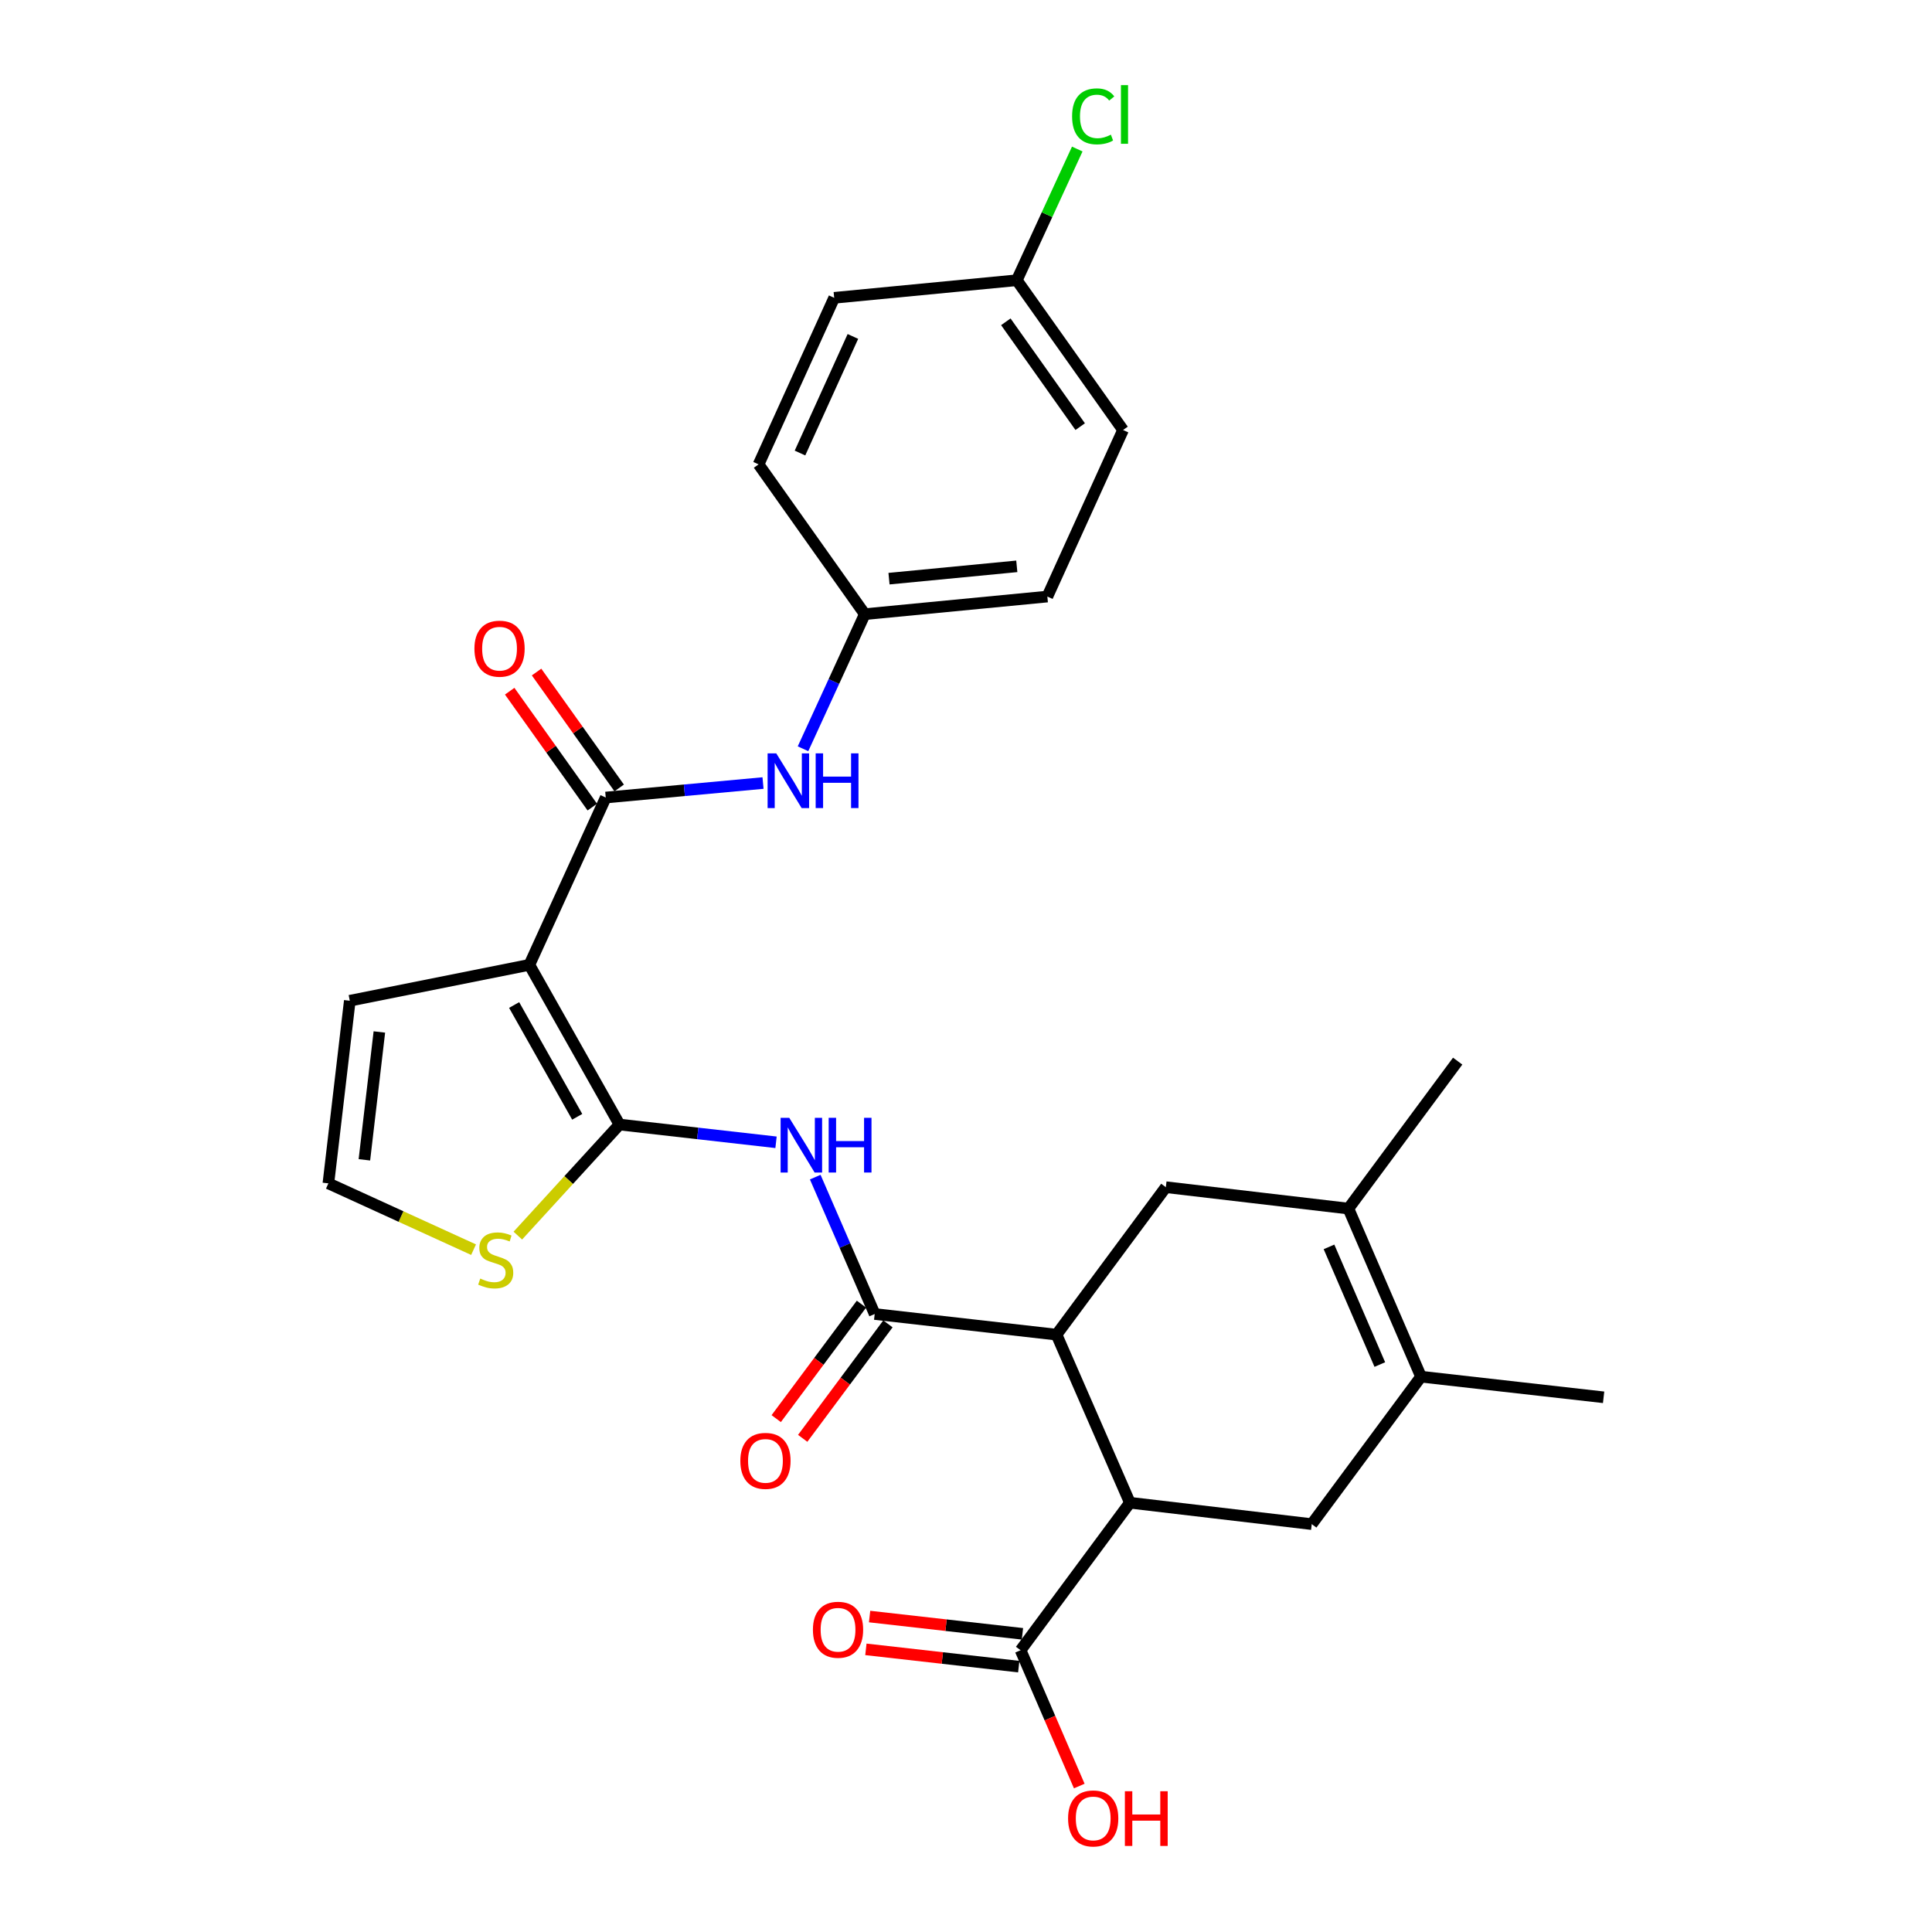 <?xml version='1.0' encoding='iso-8859-1'?>
<svg version='1.1' baseProfile='full'
              xmlns='http://www.w3.org/2000/svg'
                      xmlns:rdkit='http://www.rdkit.org/xml'
                      xmlns:xlink='http://www.w3.org/1999/xlink'
                  xml:space='preserve'
width='1000px' height='1000px' viewBox='0 0 1000 1000'>
<!-- END OF HEADER -->
<rect style='opacity:1.0;fill:#FFFFFF;stroke:none' width='1000' height='1000' x='0' y='0'> </rect>
<path class='bond-0' d='M 320.64,582.059 L 273.997,499.403' style='fill:none;fill-rule:evenodd;stroke:#000000;stroke-width:6px;stroke-linecap:butt;stroke-linejoin:miter;stroke-opacity:1' />
<path class='bond-0' d='M 298.764,578.057 L 266.114,520.198' style='fill:none;fill-rule:evenodd;stroke:#000000;stroke-width:6px;stroke-linecap:butt;stroke-linejoin:miter;stroke-opacity:1' />
<path class='bond-1' d='M 320.64,582.059 L 361.156,586.655' style='fill:none;fill-rule:evenodd;stroke:#000000;stroke-width:6px;stroke-linecap:butt;stroke-linejoin:miter;stroke-opacity:1' />
<path class='bond-1' d='M 361.156,586.655 L 401.673,591.25' style='fill:none;fill-rule:evenodd;stroke:#0000FF;stroke-width:6px;stroke-linecap:butt;stroke-linejoin:miter;stroke-opacity:1' />
<path class='bond-10' d='M 320.64,582.059 L 294.336,610.803' style='fill:none;fill-rule:evenodd;stroke:#000000;stroke-width:6px;stroke-linecap:butt;stroke-linejoin:miter;stroke-opacity:1' />
<path class='bond-10' d='M 294.336,610.803 L 268.031,639.547' style='fill:none;fill-rule:evenodd;stroke:#CCCC00;stroke-width:6px;stroke-linecap:butt;stroke-linejoin:miter;stroke-opacity:1' />
<path class='bond-2' d='M 273.997,499.403 L 313.531,412.798' style='fill:none;fill-rule:evenodd;stroke:#000000;stroke-width:6px;stroke-linecap:butt;stroke-linejoin:miter;stroke-opacity:1' />
<path class='bond-13' d='M 273.997,499.403 L 181.052,517.979' style='fill:none;fill-rule:evenodd;stroke:#000000;stroke-width:6px;stroke-linecap:butt;stroke-linejoin:miter;stroke-opacity:1' />
<path class='bond-3' d='M 421.966,609.279 L 437.353,644.704' style='fill:none;fill-rule:evenodd;stroke:#0000FF;stroke-width:6px;stroke-linecap:butt;stroke-linejoin:miter;stroke-opacity:1' />
<path class='bond-3' d='M 437.353,644.704 L 452.74,680.13' style='fill:none;fill-rule:evenodd;stroke:#000000;stroke-width:6px;stroke-linecap:butt;stroke-linejoin:miter;stroke-opacity:1' />
<path class='bond-12' d='M 313.531,412.798 L 354.235,409.05' style='fill:none;fill-rule:evenodd;stroke:#000000;stroke-width:6px;stroke-linecap:butt;stroke-linejoin:miter;stroke-opacity:1' />
<path class='bond-12' d='M 354.235,409.05 L 394.939,405.302' style='fill:none;fill-rule:evenodd;stroke:#0000FF;stroke-width:6px;stroke-linecap:butt;stroke-linejoin:miter;stroke-opacity:1' />
<path class='bond-15' d='M 320.487,407.84 L 299.107,377.843' style='fill:none;fill-rule:evenodd;stroke:#000000;stroke-width:6px;stroke-linecap:butt;stroke-linejoin:miter;stroke-opacity:1' />
<path class='bond-15' d='M 299.107,377.843 L 277.727,347.846' style='fill:none;fill-rule:evenodd;stroke:#FF0000;stroke-width:6px;stroke-linecap:butt;stroke-linejoin:miter;stroke-opacity:1' />
<path class='bond-15' d='M 306.574,417.757 L 285.194,387.759' style='fill:none;fill-rule:evenodd;stroke:#000000;stroke-width:6px;stroke-linecap:butt;stroke-linejoin:miter;stroke-opacity:1' />
<path class='bond-15' d='M 285.194,387.759 L 263.814,357.762' style='fill:none;fill-rule:evenodd;stroke:#FF0000;stroke-width:6px;stroke-linecap:butt;stroke-linejoin:miter;stroke-opacity:1' />
<path class='bond-4' d='M 452.74,680.13 L 546.862,690.808' style='fill:none;fill-rule:evenodd;stroke:#000000;stroke-width:6px;stroke-linecap:butt;stroke-linejoin:miter;stroke-opacity:1' />
<path class='bond-16' d='M 445.888,675.027 L 423.829,704.652' style='fill:none;fill-rule:evenodd;stroke:#000000;stroke-width:6px;stroke-linecap:butt;stroke-linejoin:miter;stroke-opacity:1' />
<path class='bond-16' d='M 423.829,704.652 L 401.77,734.276' style='fill:none;fill-rule:evenodd;stroke:#FF0000;stroke-width:6px;stroke-linecap:butt;stroke-linejoin:miter;stroke-opacity:1' />
<path class='bond-16' d='M 459.591,685.232 L 437.532,714.856' style='fill:none;fill-rule:evenodd;stroke:#000000;stroke-width:6px;stroke-linecap:butt;stroke-linejoin:miter;stroke-opacity:1' />
<path class='bond-16' d='M 437.532,714.856 L 415.473,744.48' style='fill:none;fill-rule:evenodd;stroke:#FF0000;stroke-width:6px;stroke-linecap:butt;stroke-linejoin:miter;stroke-opacity:1' />
<path class='bond-5' d='M 546.862,690.808 L 584.829,777.811' style='fill:none;fill-rule:evenodd;stroke:#000000;stroke-width:6px;stroke-linecap:butt;stroke-linejoin:miter;stroke-opacity:1' />
<path class='bond-8' d='M 546.862,690.808 L 603.434,614.483' style='fill:none;fill-rule:evenodd;stroke:#000000;stroke-width:6px;stroke-linecap:butt;stroke-linejoin:miter;stroke-opacity:1' />
<path class='bond-9' d='M 584.829,777.811 L 678.961,788.888' style='fill:none;fill-rule:evenodd;stroke:#000000;stroke-width:6px;stroke-linecap:butt;stroke-linejoin:miter;stroke-opacity:1' />
<path class='bond-11' d='M 584.829,777.811 L 528.258,854.155' style='fill:none;fill-rule:evenodd;stroke:#000000;stroke-width:6px;stroke-linecap:butt;stroke-linejoin:miter;stroke-opacity:1' />
<path class='bond-6' d='M 697.935,625.56 L 603.434,614.483' style='fill:none;fill-rule:evenodd;stroke:#000000;stroke-width:6px;stroke-linecap:butt;stroke-linejoin:miter;stroke-opacity:1' />
<path class='bond-7' d='M 697.935,625.56 L 735.514,712.563' style='fill:none;fill-rule:evenodd;stroke:#000000;stroke-width:6px;stroke-linecap:butt;stroke-linejoin:miter;stroke-opacity:1' />
<path class='bond-7' d='M 687.887,645.385 L 714.192,706.288' style='fill:none;fill-rule:evenodd;stroke:#000000;stroke-width:6px;stroke-linecap:butt;stroke-linejoin:miter;stroke-opacity:1' />
<path class='bond-27' d='M 697.935,625.56 L 754.488,549.236' style='fill:none;fill-rule:evenodd;stroke:#000000;stroke-width:6px;stroke-linecap:butt;stroke-linejoin:miter;stroke-opacity:1' />
<path class='bond-26' d='M 735.514,712.563 L 830.025,723.242' style='fill:none;fill-rule:evenodd;stroke:#000000;stroke-width:6px;stroke-linecap:butt;stroke-linejoin:miter;stroke-opacity:1' />
<path class='bond-29' d='M 735.514,712.563 L 678.961,788.888' style='fill:none;fill-rule:evenodd;stroke:#000000;stroke-width:6px;stroke-linecap:butt;stroke-linejoin:miter;stroke-opacity:1' />
<path class='bond-14' d='M 245.119,646.828 L 207.547,629.668' style='fill:none;fill-rule:evenodd;stroke:#CCCC00;stroke-width:6px;stroke-linecap:butt;stroke-linejoin:miter;stroke-opacity:1' />
<path class='bond-14' d='M 207.547,629.668 L 169.975,612.509' style='fill:none;fill-rule:evenodd;stroke:#000000;stroke-width:6px;stroke-linecap:butt;stroke-linejoin:miter;stroke-opacity:1' />
<path class='bond-17' d='M 529.217,845.666 L 489.659,841.196' style='fill:none;fill-rule:evenodd;stroke:#000000;stroke-width:6px;stroke-linecap:butt;stroke-linejoin:miter;stroke-opacity:1' />
<path class='bond-17' d='M 489.659,841.196 L 450.102,836.725' style='fill:none;fill-rule:evenodd;stroke:#FF0000;stroke-width:6px;stroke-linecap:butt;stroke-linejoin:miter;stroke-opacity:1' />
<path class='bond-17' d='M 527.298,862.643 L 487.741,858.173' style='fill:none;fill-rule:evenodd;stroke:#000000;stroke-width:6px;stroke-linecap:butt;stroke-linejoin:miter;stroke-opacity:1' />
<path class='bond-17' d='M 487.741,858.173 L 448.183,853.703' style='fill:none;fill-rule:evenodd;stroke:#FF0000;stroke-width:6px;stroke-linecap:butt;stroke-linejoin:miter;stroke-opacity:1' />
<path class='bond-19' d='M 528.258,854.155 L 543.442,889.302' style='fill:none;fill-rule:evenodd;stroke:#000000;stroke-width:6px;stroke-linecap:butt;stroke-linejoin:miter;stroke-opacity:1' />
<path class='bond-19' d='M 543.442,889.302 L 558.626,924.45' style='fill:none;fill-rule:evenodd;stroke:#FF0000;stroke-width:6px;stroke-linecap:butt;stroke-linejoin:miter;stroke-opacity:1' />
<path class='bond-18' d='M 415.638,387.563 L 431.626,352.726' style='fill:none;fill-rule:evenodd;stroke:#0000FF;stroke-width:6px;stroke-linecap:butt;stroke-linejoin:miter;stroke-opacity:1' />
<path class='bond-18' d='M 431.626,352.726 L 447.614,317.888' style='fill:none;fill-rule:evenodd;stroke:#000000;stroke-width:6px;stroke-linecap:butt;stroke-linejoin:miter;stroke-opacity:1' />
<path class='bond-28' d='M 181.052,517.979 L 169.975,612.509' style='fill:none;fill-rule:evenodd;stroke:#000000;stroke-width:6px;stroke-linecap:butt;stroke-linejoin:miter;stroke-opacity:1' />
<path class='bond-28' d='M 196.36,534.147 L 188.606,600.318' style='fill:none;fill-rule:evenodd;stroke:#000000;stroke-width:6px;stroke-linecap:butt;stroke-linejoin:miter;stroke-opacity:1' />
<path class='bond-22' d='M 447.614,317.888 L 542.106,308.776' style='fill:none;fill-rule:evenodd;stroke:#000000;stroke-width:6px;stroke-linecap:butt;stroke-linejoin:miter;stroke-opacity:1' />
<path class='bond-22' d='M 460.148,299.515 L 526.292,293.136' style='fill:none;fill-rule:evenodd;stroke:#000000;stroke-width:6px;stroke-linecap:butt;stroke-linejoin:miter;stroke-opacity:1' />
<path class='bond-23' d='M 447.614,317.888 L 392.646,240.358' style='fill:none;fill-rule:evenodd;stroke:#000000;stroke-width:6px;stroke-linecap:butt;stroke-linejoin:miter;stroke-opacity:1' />
<path class='bond-20' d='M 526.302,145.05 L 581.289,222.57' style='fill:none;fill-rule:evenodd;stroke:#000000;stroke-width:6px;stroke-linecap:butt;stroke-linejoin:miter;stroke-opacity:1' />
<path class='bond-20' d='M 520.614,166.563 L 559.105,220.827' style='fill:none;fill-rule:evenodd;stroke:#000000;stroke-width:6px;stroke-linecap:butt;stroke-linejoin:miter;stroke-opacity:1' />
<path class='bond-21' d='M 526.302,145.05 L 541.945,111.097' style='fill:none;fill-rule:evenodd;stroke:#000000;stroke-width:6px;stroke-linecap:butt;stroke-linejoin:miter;stroke-opacity:1' />
<path class='bond-21' d='M 541.945,111.097 L 557.588,77.144' style='fill:none;fill-rule:evenodd;stroke:#00CC00;stroke-width:6px;stroke-linecap:butt;stroke-linejoin:miter;stroke-opacity:1' />
<path class='bond-30' d='M 526.302,145.05 L 431.772,154.152' style='fill:none;fill-rule:evenodd;stroke:#000000;stroke-width:6px;stroke-linecap:butt;stroke-linejoin:miter;stroke-opacity:1' />
<path class='bond-25' d='M 542.106,308.776 L 581.289,222.57' style='fill:none;fill-rule:evenodd;stroke:#000000;stroke-width:6px;stroke-linecap:butt;stroke-linejoin:miter;stroke-opacity:1' />
<path class='bond-24' d='M 392.646,240.358 L 431.772,154.152' style='fill:none;fill-rule:evenodd;stroke:#000000;stroke-width:6px;stroke-linecap:butt;stroke-linejoin:miter;stroke-opacity:1' />
<path class='bond-24' d='M 414.073,234.489 L 441.461,174.145' style='fill:none;fill-rule:evenodd;stroke:#000000;stroke-width:6px;stroke-linecap:butt;stroke-linejoin:miter;stroke-opacity:1' />
<path  class='atom-2' d='M 408.521 578.577
L 417.801 593.577
Q 418.721 595.057, 420.201 597.737
Q 421.681 600.417, 421.761 600.577
L 421.761 578.577
L 425.521 578.577
L 425.521 606.897
L 421.641 606.897
L 411.681 590.497
Q 410.521 588.577, 409.281 586.377
Q 408.081 584.177, 407.721 583.497
L 407.721 606.897
L 404.041 606.897
L 404.041 578.577
L 408.521 578.577
' fill='#0000FF'/>
<path  class='atom-2' d='M 428.921 578.577
L 432.761 578.577
L 432.761 590.617
L 447.241 590.617
L 447.241 578.577
L 451.081 578.577
L 451.081 606.897
L 447.241 606.897
L 447.241 593.817
L 432.761 593.817
L 432.761 606.897
L 428.921 606.897
L 428.921 578.577
' fill='#0000FF'/>
<path  class='atom-11' d='M 248.579 661.782
Q 248.899 661.902, 250.219 662.462
Q 251.539 663.022, 252.979 663.382
Q 254.459 663.702, 255.899 663.702
Q 258.579 663.702, 260.139 662.422
Q 261.699 661.102, 261.699 658.822
Q 261.699 657.262, 260.899 656.302
Q 260.139 655.342, 258.939 654.822
Q 257.739 654.302, 255.739 653.702
Q 253.219 652.942, 251.699 652.222
Q 250.219 651.502, 249.139 649.982
Q 248.099 648.462, 248.099 645.902
Q 248.099 642.342, 250.499 640.142
Q 252.939 637.942, 257.739 637.942
Q 261.019 637.942, 264.739 639.502
L 263.819 642.582
Q 260.419 641.182, 257.859 641.182
Q 255.099 641.182, 253.579 642.342
Q 252.059 643.462, 252.099 645.422
Q 252.099 646.942, 252.859 647.862
Q 253.659 648.782, 254.779 649.302
Q 255.939 649.822, 257.859 650.422
Q 260.419 651.222, 261.939 652.022
Q 263.459 652.822, 264.539 654.462
Q 265.659 656.062, 265.659 658.822
Q 265.659 662.742, 263.019 664.862
Q 260.419 666.942, 256.059 666.942
Q 253.539 666.942, 251.619 666.382
Q 249.739 665.862, 247.499 664.942
L 248.579 661.782
' fill='#CCCC00'/>
<path  class='atom-13' d='M 401.792 389.934
L 411.072 404.934
Q 411.992 406.414, 413.472 409.094
Q 414.952 411.774, 415.032 411.934
L 415.032 389.934
L 418.792 389.934
L 418.792 418.254
L 414.912 418.254
L 404.952 401.854
Q 403.792 399.934, 402.552 397.734
Q 401.352 395.534, 400.992 394.854
L 400.992 418.254
L 397.312 418.254
L 397.312 389.934
L 401.792 389.934
' fill='#0000FF'/>
<path  class='atom-13' d='M 422.192 389.934
L 426.032 389.934
L 426.032 401.974
L 440.512 401.974
L 440.512 389.934
L 444.352 389.934
L 444.352 418.254
L 440.512 418.254
L 440.512 405.174
L 426.032 405.174
L 426.032 418.254
L 422.192 418.254
L 422.192 389.934
' fill='#0000FF'/>
<path  class='atom-16' d='M 245.563 335.756
Q 245.563 328.956, 248.923 325.156
Q 252.283 321.356, 258.563 321.356
Q 264.843 321.356, 268.203 325.156
Q 271.563 328.956, 271.563 335.756
Q 271.563 342.636, 268.163 346.556
Q 264.763 350.436, 258.563 350.436
Q 252.323 350.436, 248.923 346.556
Q 245.563 342.676, 245.563 335.756
M 258.563 347.236
Q 262.883 347.236, 265.203 344.356
Q 267.563 341.436, 267.563 335.756
Q 267.563 330.196, 265.203 327.396
Q 262.883 324.556, 258.563 324.556
Q 254.243 324.556, 251.883 327.356
Q 249.563 330.156, 249.563 335.756
Q 249.563 341.476, 251.883 344.356
Q 254.243 347.236, 258.563 347.236
' fill='#FF0000'/>
<path  class='atom-17' d='M 383.196 756.145
Q 383.196 749.345, 386.556 745.545
Q 389.916 741.745, 396.196 741.745
Q 402.476 741.745, 405.836 745.545
Q 409.196 749.345, 409.196 756.145
Q 409.196 763.025, 405.796 766.945
Q 402.396 770.825, 396.196 770.825
Q 389.956 770.825, 386.556 766.945
Q 383.196 763.065, 383.196 756.145
M 396.196 767.625
Q 400.516 767.625, 402.836 764.745
Q 405.196 761.825, 405.196 756.145
Q 405.196 750.585, 402.836 747.785
Q 400.516 744.945, 396.196 744.945
Q 391.876 744.945, 389.516 747.745
Q 387.196 750.545, 387.196 756.145
Q 387.196 761.865, 389.516 764.745
Q 391.876 767.625, 396.196 767.625
' fill='#FF0000'/>
<path  class='atom-18' d='M 420.765 843.556
Q 420.765 836.756, 424.125 832.956
Q 427.485 829.156, 433.765 829.156
Q 440.045 829.156, 443.405 832.956
Q 446.765 836.756, 446.765 843.556
Q 446.765 850.436, 443.365 854.356
Q 439.965 858.236, 433.765 858.236
Q 427.525 858.236, 424.125 854.356
Q 420.765 850.476, 420.765 843.556
M 433.765 855.036
Q 438.085 855.036, 440.405 852.156
Q 442.765 849.236, 442.765 843.556
Q 442.765 837.996, 440.405 835.196
Q 438.085 832.356, 433.765 832.356
Q 429.445 832.356, 427.085 835.156
Q 424.765 837.956, 424.765 843.556
Q 424.765 849.276, 427.085 852.156
Q 429.445 855.036, 433.765 855.036
' fill='#FF0000'/>
<path  class='atom-20' d='M 552.836 941.219
Q 552.836 934.419, 556.196 930.619
Q 559.556 926.819, 565.836 926.819
Q 572.116 926.819, 575.476 930.619
Q 578.836 934.419, 578.836 941.219
Q 578.836 948.099, 575.436 952.019
Q 572.036 955.899, 565.836 955.899
Q 559.596 955.899, 556.196 952.019
Q 552.836 948.139, 552.836 941.219
M 565.836 952.699
Q 570.156 952.699, 572.476 949.819
Q 574.836 946.899, 574.836 941.219
Q 574.836 935.659, 572.476 932.859
Q 570.156 930.019, 565.836 930.019
Q 561.516 930.019, 559.156 932.819
Q 556.836 935.619, 556.836 941.219
Q 556.836 946.939, 559.156 949.819
Q 561.516 952.699, 565.836 952.699
' fill='#FF0000'/>
<path  class='atom-20' d='M 582.236 927.139
L 586.076 927.139
L 586.076 939.179
L 600.556 939.179
L 600.556 927.139
L 604.396 927.139
L 604.396 955.459
L 600.556 955.459
L 600.556 942.379
L 586.076 942.379
L 586.076 955.459
L 582.236 955.459
L 582.236 927.139
' fill='#FF0000'/>
<path  class='atom-22' d='M 554.916 60.222
Q 554.916 53.182, 558.196 49.502
Q 561.516 45.782, 567.796 45.782
Q 573.636 45.782, 576.756 49.903
L 574.116 52.062
Q 571.836 49.062, 567.796 49.062
Q 563.516 49.062, 561.236 51.943
Q 558.996 54.782, 558.996 60.222
Q 558.996 65.823, 561.316 68.703
Q 563.676 71.582, 568.236 71.582
Q 571.356 71.582, 574.996 69.703
L 576.116 72.703
Q 574.636 73.662, 572.396 74.222
Q 570.156 74.782, 567.676 74.782
Q 561.516 74.782, 558.196 71.022
Q 554.916 67.263, 554.916 60.222
' fill='#00CC00'/>
<path  class='atom-22' d='M 580.196 44.062
L 583.876 44.062
L 583.876 74.422
L 580.196 74.422
L 580.196 44.062
' fill='#00CC00'/>
</svg>
